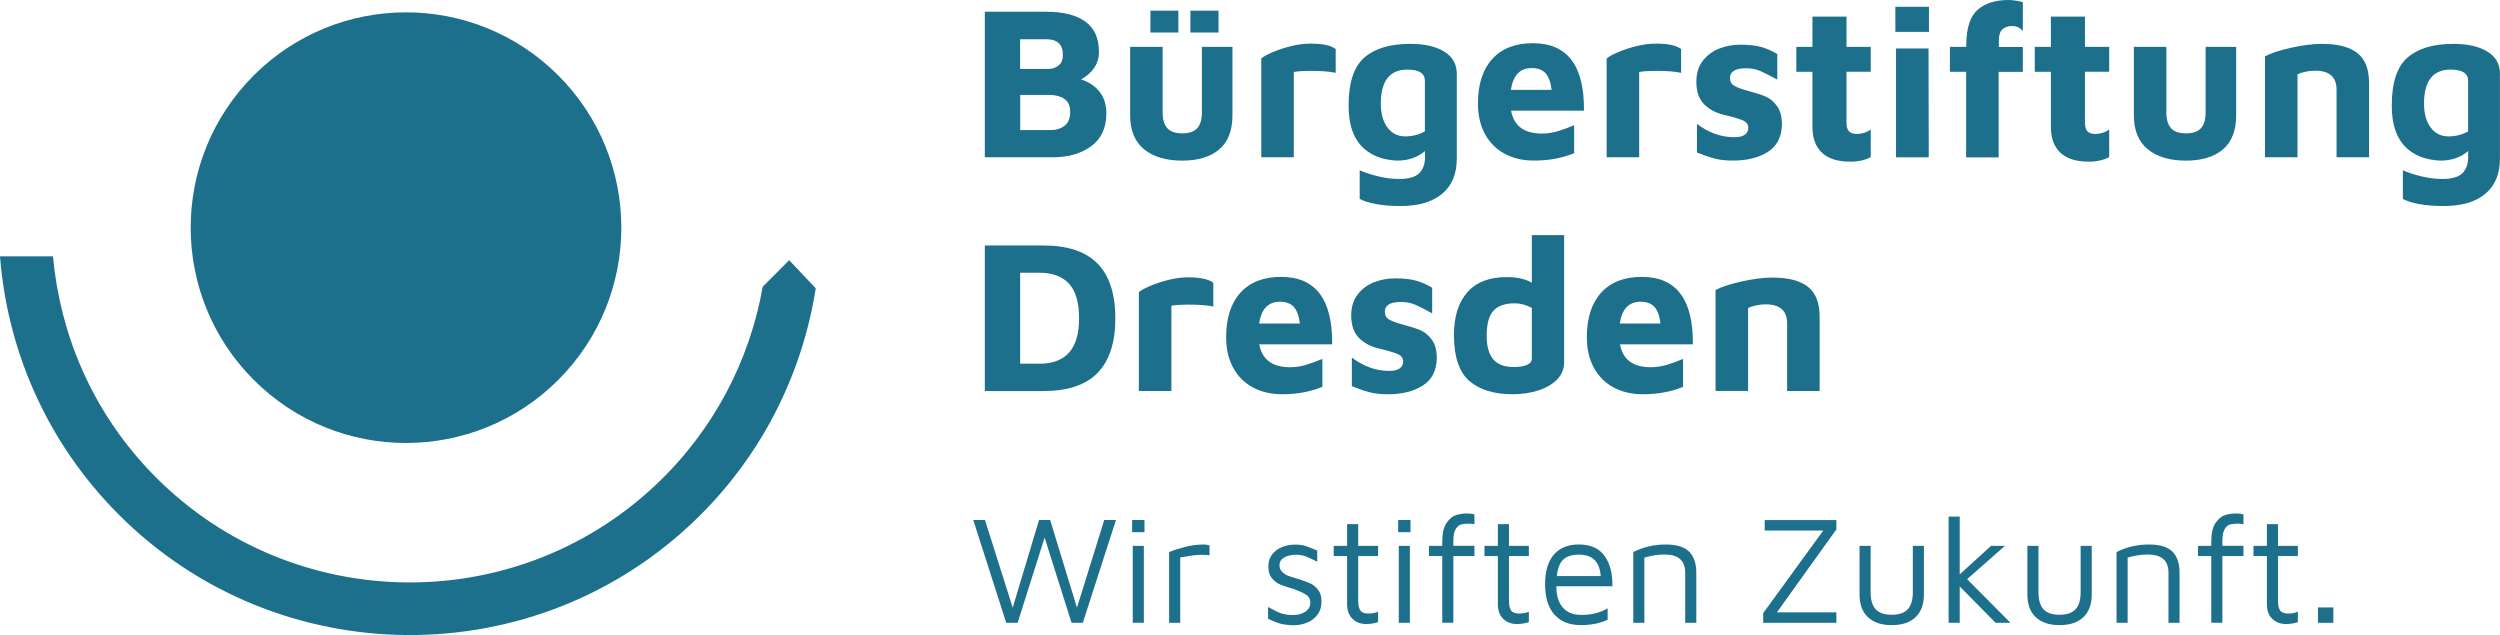 <?xml version="1.0" encoding="utf-8"?>
<!-- Generator: Adobe Illustrator 23.0.1, SVG Export Plug-In . SVG Version: 6.00 Build 0)  -->
<svg version="1.1" id="Ebene_1" xmlns="http://www.w3.org/2000/svg" xmlns:xlink="http://www.w3.org/1999/xlink" x="0px" y="0px"
	 viewBox="0 0 486.69 123.63" style="enable-background:new 0 0 486.69 123.63;" xml:space="preserve">
<style type="text/css">
	.st0{fill:#1D708C;}
</style>
<g>
	<g>
		<path class="st0" d="M214.09,17.9c0.86,1.12,1.29,2.5,1.29,4.14c0,2.83-0.97,4.97-2.93,6.41c-1.95,1.44-4.48,2.17-7.56,2.17
			h-13.17V2.29h12.02c3.23,0,5.74,0.63,7.52,1.89c1.78,1.26,2.68,3.25,2.68,5.97c0,2.21-1.16,3.98-3.48,5.31
			C212.01,15.97,213.22,16.79,214.09,17.9z M198.6,13.42h5.52c0.76,0,1.42-0.23,1.97-0.68c0.55-0.45,0.83-1.13,0.83-2.04
			c0-2.04-1.08-3.06-3.23-3.06h-5.1V13.42z M207.21,24.51c0.75-0.57,1.13-1.47,1.13-2.72c0-1.19-0.38-2.04-1.15-2.55
			c-0.76-0.51-1.74-0.76-2.93-0.76h-5.65v6.84h5.78C205.51,25.34,206.45,25.08,207.21,24.51z"/>
		<path class="st0" d="M222.71,29.05c-1.8-1.47-2.7-3.68-2.7-6.63V9.13h6.33v12.79c0,1.36,0.31,2.37,0.91,3.04
			c0.61,0.67,1.58,1,2.91,1s2.3-0.33,2.91-1c0.61-0.66,0.91-1.68,0.91-3.04V9.13h5.95v13.3c0,2.97-0.86,5.19-2.57,6.65
			c-1.71,1.46-4.13,2.19-7.24,2.19C226.98,31.26,224.51,30.53,222.71,29.05z M223.96,2.08h5.44v4.25h-5.44V2.08z M231.74,2.08h5.48
			v4.25h-5.48V2.08z"/>
		<path class="st0" d="M245.54,11.38c0.42-0.37,1.17-0.78,2.23-1.23c1.06-0.45,2.25-0.84,3.57-1.17c1.32-0.33,2.58-0.49,3.8-0.49
			c2.35,0,3.98,0.35,4.89,1.06v4.63c-1.13-0.26-2.76-0.38-4.89-0.38c-1.33,0-2.42,0.07-3.27,0.21v16.61h-6.33V11.38z"/>
		<path class="st0" d="M281.16,10.05c1.63,1.01,2.44,2.43,2.44,4.27v16.57c0,2.97-0.95,5.25-2.85,6.84c-1.9,1.59-4.6,2.38-8.11,2.38
			c-1.82,0-3.4-0.13-4.76-0.38c-1.36-0.25-2.42-0.59-3.18-1.02v-5.57c0.82,0.4,1.97,0.78,3.44,1.15c1.47,0.37,2.89,0.55,4.25,0.55
			c1.84,0,3.13-0.37,3.89-1.11c0.75-0.74,1.13-1.77,1.13-3.1v-1.23c-1.45,1.25-3.26,1.87-5.44,1.87c-3-0.14-5.32-1.1-6.97-2.87
			c-1.64-1.77-2.46-4.38-2.46-7.84c0-4.47,1.03-7.6,3.08-9.37c2.05-1.77,5.03-2.65,8.94-2.65C277.33,8.54,279.53,9.04,281.16,10.05z
			 M270.11,24.83c0.86,1.15,2.02,1.72,3.46,1.72c1.41,0,2.69-0.33,3.82-0.98v-9.85c0-1.44-1.13-2.17-3.4-2.17
			c-3.46,0-5.18,2.21-5.18,6.63C268.82,22.13,269.25,23.68,270.11,24.83z"/>
		<path class="st0" d="M308.36,21.54h-14.19c0.54,2.97,2.54,4.46,5.99,4.46c1.04,0,2.07-0.15,3.08-0.45c1-0.3,2.07-0.69,3.21-1.17
			v5.44c-2.32,0.96-4.93,1.44-7.82,1.44c-2.18,0-4.09-0.45-5.73-1.34c-1.64-0.89-2.92-2.17-3.82-3.84s-1.36-3.64-1.36-5.9
			c0-3.74,0.92-6.63,2.78-8.69c1.86-2.05,4.5-3.08,7.92-3.08C305.14,8.41,308.45,12.79,308.36,21.54z M294.13,17.5h7.94
			c-0.2-1.53-0.6-2.62-1.21-3.27c-0.61-0.65-1.51-0.98-2.7-0.98C295.9,13.25,294.56,14.67,294.13,17.5z"/>
		<path class="st0" d="M312.78,11.38c0.42-0.37,1.17-0.78,2.23-1.23c1.06-0.45,2.25-0.84,3.57-1.17c1.32-0.33,2.58-0.49,3.8-0.49
			c2.35,0,3.98,0.35,4.89,1.06v4.63c-1.13-0.26-2.76-0.38-4.89-0.38c-1.33,0-2.42,0.07-3.27,0.21v16.61h-6.33V11.38z"/>
		<path class="st0" d="M333.76,30.86c-1.02-0.27-2.15-0.66-3.4-1.17v-5.57c2.29,1.73,4.7,2.59,7.22,2.59c0.96,0,1.66-0.16,2.11-0.49
			c0.44-0.33,0.66-0.77,0.66-1.34c0-0.65-0.35-1.13-1.06-1.44c-0.71-0.31-1.84-0.65-3.4-1.02c-1.64-0.34-2.99-1.02-4.06-2.04
			c-1.06-1.02-1.59-2.51-1.59-4.46c0-1.67,0.43-3.04,1.28-4.12c0.85-1.08,1.92-1.86,3.21-2.36c1.29-0.49,2.63-0.74,4.01-0.74
			c1.7,0,3.08,0.15,4.14,0.45c1.06,0.3,2.1,0.76,3.12,1.38v4.97c-1.45-0.79-2.56-1.36-3.36-1.7c-0.79-0.34-1.71-0.51-2.76-0.51
			c-1.05,0-1.83,0.16-2.34,0.49c-0.51,0.33-0.76,0.79-0.76,1.38c0,0.71,0.28,1.23,0.85,1.55c0.57,0.33,1.47,0.66,2.72,1
			c1.41,0.37,2.53,0.73,3.36,1.08c0.82,0.35,1.56,0.96,2.21,1.83c0.65,0.86,0.98,2.07,0.98,3.63c-0.06,2.44-0.98,4.21-2.76,5.33
			c-1.78,1.12-4.05,1.68-6.8,1.68C335.97,31.26,334.78,31.13,333.76,30.86z"/>
		<path class="st0" d="M354.69,29.73c-1.23-1.16-1.85-2.83-1.85-5.01V13.98h-3.14V9.13h3.14v-5.9h6.63v5.9h4.72v4.84h-4.72v9.94
			c0,0.74,0.16,1.28,0.47,1.64c0.31,0.35,0.84,0.53,1.57,0.53c0.45,0,0.92-0.08,1.4-0.23c0.48-0.15,0.91-0.37,1.28-0.66v5.39
			c-1.08,0.59-2.39,0.89-3.95,0.89C357.77,31.48,355.92,30.89,354.69,29.73z"/>
		<path class="st0" d="M368.98,1.32h6.54V6.2h-6.54V1.32z M369.11,9.43h6.33l0.04,21.2h-6.37V9.43z"/>
		<path class="st0" d="M382.74,13.98h-3.14V9.13h3.19V8.62c0.03-3.23,0.77-5.47,2.23-6.73c1.46-1.26,3.45-1.89,5.97-1.89
			c0.45,0,0.95,0.04,1.49,0.13c0.54,0.09,0.98,0.18,1.32,0.3v5.57c-0.31-0.31-0.62-0.55-0.93-0.7c-0.31-0.15-0.71-0.23-1.19-0.23
			c-0.79,0-1.41,0.21-1.87,0.64c-0.45,0.43-0.68,1.15-0.68,2.17v1.27h4.67v4.84h-4.71v16.65h-6.33V13.98z"/>
		<path class="st0" d="M401.11,29.73c-1.23-1.16-1.85-2.83-1.85-5.01V13.98h-3.14V9.13h3.14v-5.9h6.63v5.9h4.72v4.84h-4.72v9.94
			c0,0.74,0.16,1.28,0.47,1.64c0.31,0.35,0.84,0.53,1.57,0.53c0.45,0,0.92-0.08,1.4-0.23c0.48-0.15,0.91-0.37,1.28-0.66v5.39
			c-1.08,0.59-2.39,0.89-3.95,0.89C404.19,31.48,402.34,30.89,401.11,29.73z"/>
		<path class="st0" d="M418.11,29.05c-1.8-1.47-2.7-3.68-2.7-6.63V9.13h6.33v12.79c0,1.36,0.31,2.37,0.91,3.04
			c0.61,0.67,1.58,1,2.91,1s2.3-0.33,2.91-1c0.61-0.66,0.91-1.68,0.91-3.04V9.13h5.95v13.3c0,2.97-0.86,5.19-2.57,6.65
			c-1.71,1.46-4.13,2.19-7.24,2.19C422.38,31.26,419.9,30.53,418.11,29.05z"/>
		<path class="st0" d="M445.99,9.3c2.27-0.51,4.29-0.76,6.08-0.76c3.03,0,5.31,0.59,6.84,1.78c1.53,1.19,2.29,3.14,2.29,5.86v14.44
			h-6.33V17.46c0-2.46-1.39-3.7-4.16-3.7c-0.62,0-1.26,0.07-1.91,0.21c-0.65,0.14-1.16,0.31-1.53,0.51v16.14h-6.33V10.96
			C442.04,10.36,443.72,9.81,445.99,9.3z"/>
		<path class="st0" d="M484.24,10.05c1.63,1.01,2.44,2.43,2.44,4.27v16.57c0,2.97-0.95,5.25-2.85,6.84c-1.9,1.59-4.6,2.38-8.11,2.38
			c-1.82,0-3.4-0.13-4.76-0.38c-1.36-0.25-2.42-0.59-3.18-1.02v-5.57c0.82,0.4,1.97,0.78,3.44,1.15c1.47,0.37,2.89,0.55,4.25,0.55
			c1.84,0,3.13-0.37,3.89-1.11c0.75-0.74,1.13-1.77,1.13-3.1v-1.23c-1.45,1.25-3.26,1.87-5.44,1.87c-3-0.14-5.32-1.1-6.97-2.87
			c-1.64-1.77-2.46-4.38-2.46-7.84c0-4.47,1.03-7.6,3.08-9.37c2.05-1.77,5.03-2.65,8.94-2.65C480.41,8.54,482.61,9.04,484.24,10.05z
			 M473.2,24.83c0.86,1.15,2.02,1.72,3.46,1.72c1.41,0,2.69-0.33,3.82-0.98v-9.85c0-1.44-1.13-2.17-3.4-2.17
			c-3.46,0-5.18,2.21-5.18,6.63C471.9,22.13,472.33,23.68,473.2,24.83z"/>
	</g>
	<g>
		<path class="st0" d="M191.72,47.79h11.39c4.76,0,8.28,1.18,10.58,3.55c2.29,2.36,3.44,5.91,3.44,10.64c0,4.7-1.15,8.23-3.44,10.6
			c-2.29,2.36-5.82,3.55-10.58,3.55h-11.39V47.79z M202.3,70.81c2.58,0,4.52-0.72,5.82-2.17c1.3-1.44,1.95-3.67,1.95-6.67
			c0-3.06-0.65-5.3-1.95-6.73c-1.3-1.43-3.24-2.15-5.82-2.15h-3.7v17.71H202.3z"/>
		<path class="st0" d="M221.71,56.88c0.42-0.37,1.17-0.78,2.23-1.23c1.06-0.45,2.25-0.84,3.57-1.17c1.32-0.33,2.58-0.49,3.8-0.49
			c2.35,0,3.98,0.35,4.89,1.06v4.63c-1.13-0.26-2.76-0.38-4.89-0.38c-1.33,0-2.42,0.07-3.27,0.21v16.61h-6.33V56.88z"/>
		<path class="st0" d="M259.34,67.03h-14.19c0.54,2.97,2.54,4.46,5.99,4.46c1.04,0,2.07-0.15,3.08-0.45c1-0.3,2.07-0.69,3.21-1.17
			v5.44c-2.32,0.96-4.93,1.44-7.82,1.44c-2.18,0-4.09-0.45-5.73-1.34c-1.64-0.89-2.92-2.17-3.82-3.84c-0.91-1.67-1.36-3.64-1.36-5.9
			c0-3.74,0.92-6.63,2.78-8.69c1.86-2.05,4.5-3.08,7.92-3.08C256.12,53.9,259.43,58.28,259.34,67.03z M245.12,62.99h7.94
			c-0.2-1.53-0.6-2.62-1.21-3.27c-0.61-0.65-1.51-0.98-2.7-0.98C246.89,58.75,245.54,60.16,245.12,62.99z"/>
		<path class="st0" d="M266.57,76.35c-1.02-0.27-2.15-0.66-3.4-1.17v-5.57c2.29,1.73,4.7,2.59,7.22,2.59c0.96,0,1.66-0.16,2.11-0.49
			c0.44-0.33,0.66-0.77,0.66-1.34c0-0.65-0.35-1.13-1.06-1.44c-0.71-0.31-1.84-0.65-3.4-1.02c-1.64-0.34-2.99-1.02-4.06-2.04
			c-1.06-1.02-1.59-2.51-1.59-4.46c0-1.67,0.43-3.04,1.28-4.12c0.85-1.08,1.92-1.86,3.21-2.36c1.29-0.49,2.63-0.74,4.01-0.74
			c1.7,0,3.08,0.15,4.14,0.45c1.06,0.3,2.1,0.76,3.12,1.38V61c-1.45-0.79-2.56-1.36-3.36-1.7c-0.79-0.34-1.71-0.51-2.76-0.51
			c-1.05,0-1.83,0.16-2.34,0.49c-0.51,0.33-0.76,0.79-0.76,1.38c0,0.71,0.28,1.23,0.85,1.55c0.57,0.33,1.47,0.66,2.72,1
			c1.41,0.37,2.53,0.73,3.36,1.08c0.82,0.35,1.56,0.96,2.21,1.83c0.65,0.86,0.98,2.07,0.98,3.63c-0.06,2.44-0.98,4.21-2.76,5.33
			c-1.78,1.12-4.05,1.68-6.8,1.68C268.78,76.76,267.59,76.62,266.57,76.35z"/>
		<path class="st0" d="M304.5,45.79v24.72c0,1.33-0.47,2.46-1.4,3.4c-0.93,0.93-2.17,1.64-3.7,2.12c-1.53,0.48-3.16,0.72-4.88,0.72
			c-3.66,0-6.48-0.86-8.48-2.59c-1.99-1.73-2.99-4.71-2.99-8.96c0-3.57,0.87-6.34,2.61-8.31c1.74-1.97,4.3-2.95,7.67-2.95
			c2.01,0,3.64,0.37,4.88,1.1v-9.26H304.5z M298.21,59.94c-1.13-0.59-2.23-0.89-3.31-0.89c-1.9,0-3.29,0.48-4.16,1.44
			c-0.88,0.96-1.32,2.59-1.32,4.89c0,1.98,0.41,3.49,1.23,4.52c0.82,1.03,2.19,1.55,4.12,1.55c1.05,0,1.88-0.14,2.51-0.42
			c0.62-0.28,0.93-0.68,0.93-1.19V59.94z"/>
		<path class="st0" d="M329.56,67.03h-14.19c0.54,2.97,2.54,4.46,5.99,4.46c1.04,0,2.07-0.15,3.08-0.45c1-0.3,2.07-0.69,3.21-1.17
			v5.44c-2.32,0.96-4.93,1.44-7.82,1.44c-2.18,0-4.09-0.45-5.73-1.34c-1.64-0.89-2.92-2.17-3.82-3.84c-0.91-1.67-1.36-3.64-1.36-5.9
			c0-3.74,0.92-6.63,2.78-8.69c1.86-2.05,4.5-3.08,7.92-3.08C326.33,53.9,329.65,58.28,329.56,67.03z M315.33,62.99h7.94
			c-0.2-1.53-0.6-2.62-1.21-3.27c-0.61-0.65-1.51-0.98-2.7-0.98C317.1,58.75,315.75,60.16,315.33,62.99z"/>
		<path class="st0" d="M339.03,54.8c2.27-0.51,4.29-0.76,6.08-0.76c3.03,0,5.31,0.59,6.84,1.78c1.53,1.19,2.29,3.14,2.29,5.86v14.44
			h-6.33V62.95c0-2.46-1.39-3.7-4.16-3.7c-0.62,0-1.26,0.07-1.91,0.21c-0.65,0.14-1.16,0.31-1.53,0.51v16.14h-6.33V56.45
			C335.08,55.86,336.77,55.31,339.03,54.8z"/>
	</g>
	<g>
		<path class="st0" d="M217.25,101.23l-6.45,20.02h-2.19l-5.25-16.6l-5.25,16.6h-2.22l-6.42-20.02h2.28l5.4,17.07l5.13-17.07h2.16
			l5.22,17.07l5.31-17.07H217.25z"/>
		<path class="st0" d="M220.4,101.23h2.4v2.37h-2.4V101.23z M220.52,106.27h2.16v14.97h-2.16V106.27z"/>
		<path class="st0" d="M227.6,107.47c0.76-0.32,1.77-0.65,3.01-0.98c1.25-0.33,2.55-0.49,3.89-0.49c0.2,0,0.52,0.06,0.96,0.18v1.92
			c-0.48-0.06-0.96-0.09-1.44-0.09c-0.66,0-1.27,0.04-1.83,0.12c-0.56,0.08-1.37,0.21-2.43,0.39v12.72h-2.16V107.47z"/>
		<path class="st0" d="M249.23,121.4c-0.72-0.2-1.51-0.52-2.37-0.96v-2.28c1.02,0.58,1.86,0.99,2.51,1.22
			c0.65,0.23,1.43,0.35,2.33,0.35c1,0,1.82-0.22,2.44-0.66c0.63-0.44,0.95-1.01,0.95-1.71c0-0.62-0.19-1.08-0.57-1.4
			c-0.38-0.31-0.98-0.62-1.8-0.94l-0.78-0.33c-1.14-0.32-2.03-0.61-2.66-0.87c-0.63-0.26-1.18-0.67-1.65-1.23
			c-0.47-0.56-0.71-1.32-0.71-2.28s0.25-1.76,0.75-2.4c0.5-0.64,1.15-1.11,1.95-1.43c0.8-0.31,1.64-0.46,2.52-0.46
			c0.8,0,1.47,0.09,2.03,0.27c0.55,0.18,1.31,0.48,2.27,0.9v2.16c-1-0.5-1.77-0.85-2.3-1.05c-0.53-0.2-1.15-0.3-1.87-0.3
			c-0.88,0-1.63,0.18-2.25,0.52c-0.62,0.35-0.93,0.85-0.93,1.49c0,0.52,0.15,0.95,0.47,1.28c0.31,0.33,0.7,0.59,1.17,0.78
			c0.47,0.19,1.11,0.4,1.91,0.61c1,0.32,1.79,0.61,2.39,0.87c0.59,0.26,1.11,0.68,1.56,1.25c0.45,0.57,0.68,1.33,0.68,2.3
			c0,1.02-0.26,1.87-0.78,2.56c-0.52,0.69-1.2,1.21-2.03,1.55c-0.83,0.34-1.7,0.51-2.6,0.51C250.82,121.7,249.95,121.6,249.23,121.4
			z"/>
		<path class="st0" d="M263.3,120.48c-0.7-0.67-1.05-1.62-1.05-2.87v-9.36h-2.61v-1.98h2.61v-4.23h2.16v4.23h3.87v1.98h-3.87v8.67
			c0,0.88,0.14,1.52,0.42,1.92c0.28,0.4,0.8,0.6,1.56,0.6c0.74,0,1.37-0.12,1.89-0.36v2.04c-0.28,0.1-0.63,0.18-1.06,0.26
			c-0.43,0.07-0.84,0.1-1.22,0.1C264.9,121.49,264,121.15,263.3,120.48z"/>
		<path class="st0" d="M272.19,101.23h2.4v2.37h-2.4V101.23z M272.31,106.27h2.16v14.97h-2.16V106.27z"/>
		<path class="st0" d="M280.77,108.25h-2.58v-1.98h2.58v-0.81c0-1.66,0.29-2.9,0.87-3.71c0.58-0.81,1.21-1.31,1.87-1.5
			c0.67-0.19,1.37-0.29,2.09-0.29c0.54,0,1.02,0.06,1.44,0.18v1.92c-0.4-0.08-0.76-0.12-1.08-0.12c-0.64,0-1.16,0.06-1.56,0.18
			c-0.4,0.12-0.75,0.43-1.04,0.93c-0.29,0.5-0.43,1.29-0.43,2.37v0.84h4.11v1.98h-4.11v12.99h-2.16V108.25z"/>
		<path class="st0" d="M292.65,120.48c-0.7-0.67-1.05-1.62-1.05-2.87v-9.36h-2.61v-1.98h2.61v-4.23h2.16v4.23h3.87v1.98h-3.87v8.67
			c0,0.88,0.14,1.52,0.42,1.92c0.28,0.4,0.8,0.6,1.56,0.6c0.74,0,1.37-0.12,1.89-0.36v2.04c-0.28,0.1-0.63,0.18-1.06,0.26
			c-0.43,0.07-0.84,0.1-1.22,0.1C294.25,121.49,293.35,121.15,292.65,120.48z"/>
		<path class="st0" d="M312.37,108.22c1.06,1.48,1.57,3.45,1.53,5.91h-10.92c0,1.8,0.42,3.18,1.26,4.14
			c0.84,0.96,2.04,1.44,3.6,1.44c2,0,3.71-0.43,5.13-1.29v2.22c-1.46,0.7-3.21,1.05-5.25,1.05c-2.18,0-3.88-0.68-5.1-2.03
			c-1.22-1.35-1.83-3.33-1.83-5.93c0-2.54,0.58-4.47,1.73-5.78c1.15-1.31,2.76-1.96,4.85-1.96
			C309.64,106,311.31,106.74,312.37,108.22z M304.36,108.9c-0.68,0.61-1.11,1.7-1.29,3.25h8.55c-0.1-1.4-0.5-2.45-1.19-3.13
			c-0.69-0.69-1.71-1.04-3.07-1.04C306.04,107.98,305.04,108.29,304.36,108.9z"/>
		<path class="st0" d="M324.28,106c2.1,0,3.62,0.46,4.55,1.38c0.93,0.92,1.4,2.29,1.4,4.11v9.75h-2.16v-9.75
			c0-2.36-1.34-3.54-4.02-3.54c-1.24,0-2.55,0.2-3.93,0.6v12.69h-2.16v-13.77C319.89,106.49,322,106,324.28,106z"/>
		<path class="st0" d="M357.5,103.06l-11.58,16.15h11.58v2.04h-14.25v-1.89l11.7-16.08h-11.4v-2.04h13.95V103.06z"/>
		<path class="st0" d="M363.64,120.15c-1.09-1.03-1.63-2.5-1.63-4.4v-9.48h2.16v9c0,1.52,0.33,2.64,0.99,3.35
			c0.66,0.71,1.7,1.06,3.12,1.06c1.4,0,2.44-0.35,3.1-1.06c0.67-0.71,1-1.82,1-3.35v-9h2.16v9.48c0,1.9-0.55,3.37-1.63,4.4
			c-1.09,1.03-2.64,1.55-4.64,1.55C366.27,121.7,364.73,121.18,363.64,120.15z"/>
		<path class="st0" d="M388.5,121.25l-6.99-7.08v7.08h-2.16v-20.68h2.16v11.25l6.09-5.55h2.7l-7.35,6.48l8.43,8.49H388.5z"/>
		<path class="st0" d="M396.31,120.15c-1.09-1.03-1.63-2.5-1.63-4.4v-9.48h2.16v9c0,1.52,0.33,2.64,0.99,3.35
			c0.66,0.71,1.7,1.06,3.12,1.06c1.4,0,2.44-0.35,3.1-1.06c0.67-0.71,1-1.82,1-3.35v-9h2.16v9.48c0,1.9-0.55,3.37-1.63,4.4
			c-1.09,1.03-2.64,1.55-4.64,1.55C398.95,121.7,397.41,121.18,396.31,120.15z"/>
		<path class="st0" d="M418.36,106c2.1,0,3.62,0.46,4.55,1.38c0.93,0.92,1.4,2.29,1.4,4.11v9.75h-2.16v-9.75
			c0-2.36-1.34-3.54-4.02-3.54c-1.24,0-2.55,0.2-3.93,0.6v12.69h-2.16v-13.77C413.96,106.49,416.08,106,418.36,106z"/>
		<path class="st0" d="M430.48,108.25h-2.58v-1.98h2.58v-0.81c0-1.66,0.29-2.9,0.87-3.71c0.58-0.81,1.21-1.31,1.87-1.5
			c0.67-0.19,1.37-0.29,2.09-0.29c0.54,0,1.02,0.06,1.44,0.18v1.92c-0.4-0.08-0.76-0.12-1.08-0.12c-0.64,0-1.16,0.06-1.56,0.18
			c-0.4,0.12-0.75,0.43-1.04,0.93c-0.29,0.5-0.43,1.29-0.43,2.37v0.84h4.11v1.98h-4.11v12.99h-2.16V108.25z"/>
		<path class="st0" d="M442.36,120.48c-0.7-0.67-1.05-1.62-1.05-2.87v-9.36h-2.61v-1.98h2.61v-4.23h2.16v4.23h3.87v1.98h-3.87v8.67
			c0,0.88,0.14,1.52,0.42,1.92c0.28,0.4,0.8,0.6,1.56,0.6c0.74,0,1.37-0.12,1.89-0.36v2.04c-0.28,0.1-0.63,0.18-1.06,0.26
			c-0.43,0.07-0.84,0.1-1.22,0.1C443.96,121.49,443.06,121.15,442.36,120.48z"/>
		<path class="st0" d="M451.25,118.25h3v3h-3V118.25z"/>
	</g>
	<path class="st0" d="M108.68,73.96c-16.37,16.37-42.91,16.37-59.28,0c-16.37-16.37-16.37-42.91,0-59.28
		c16.37-16.37,42.91-16.37,59.28,0C125.05,31.05,125.05,57.59,108.68,73.96"/>
	<path class="st0" d="M153.63,50.65l-5.15,5.18c-2.52,14.27-9.48,27.88-20.81,38.56c-28.01,26.42-72.29,25.12-98.7-2.89
		c-11.15-11.82-17.3-26.55-18.65-41.6H0c1.37,17.58,8.5,34.83,21.52,48.63c30.29,32.12,81.07,33.61,113.19,3.32
		c13.39-12.62,21.43-28.81,24.1-45.72L153.63,50.65z"/>
</g>
</svg>

